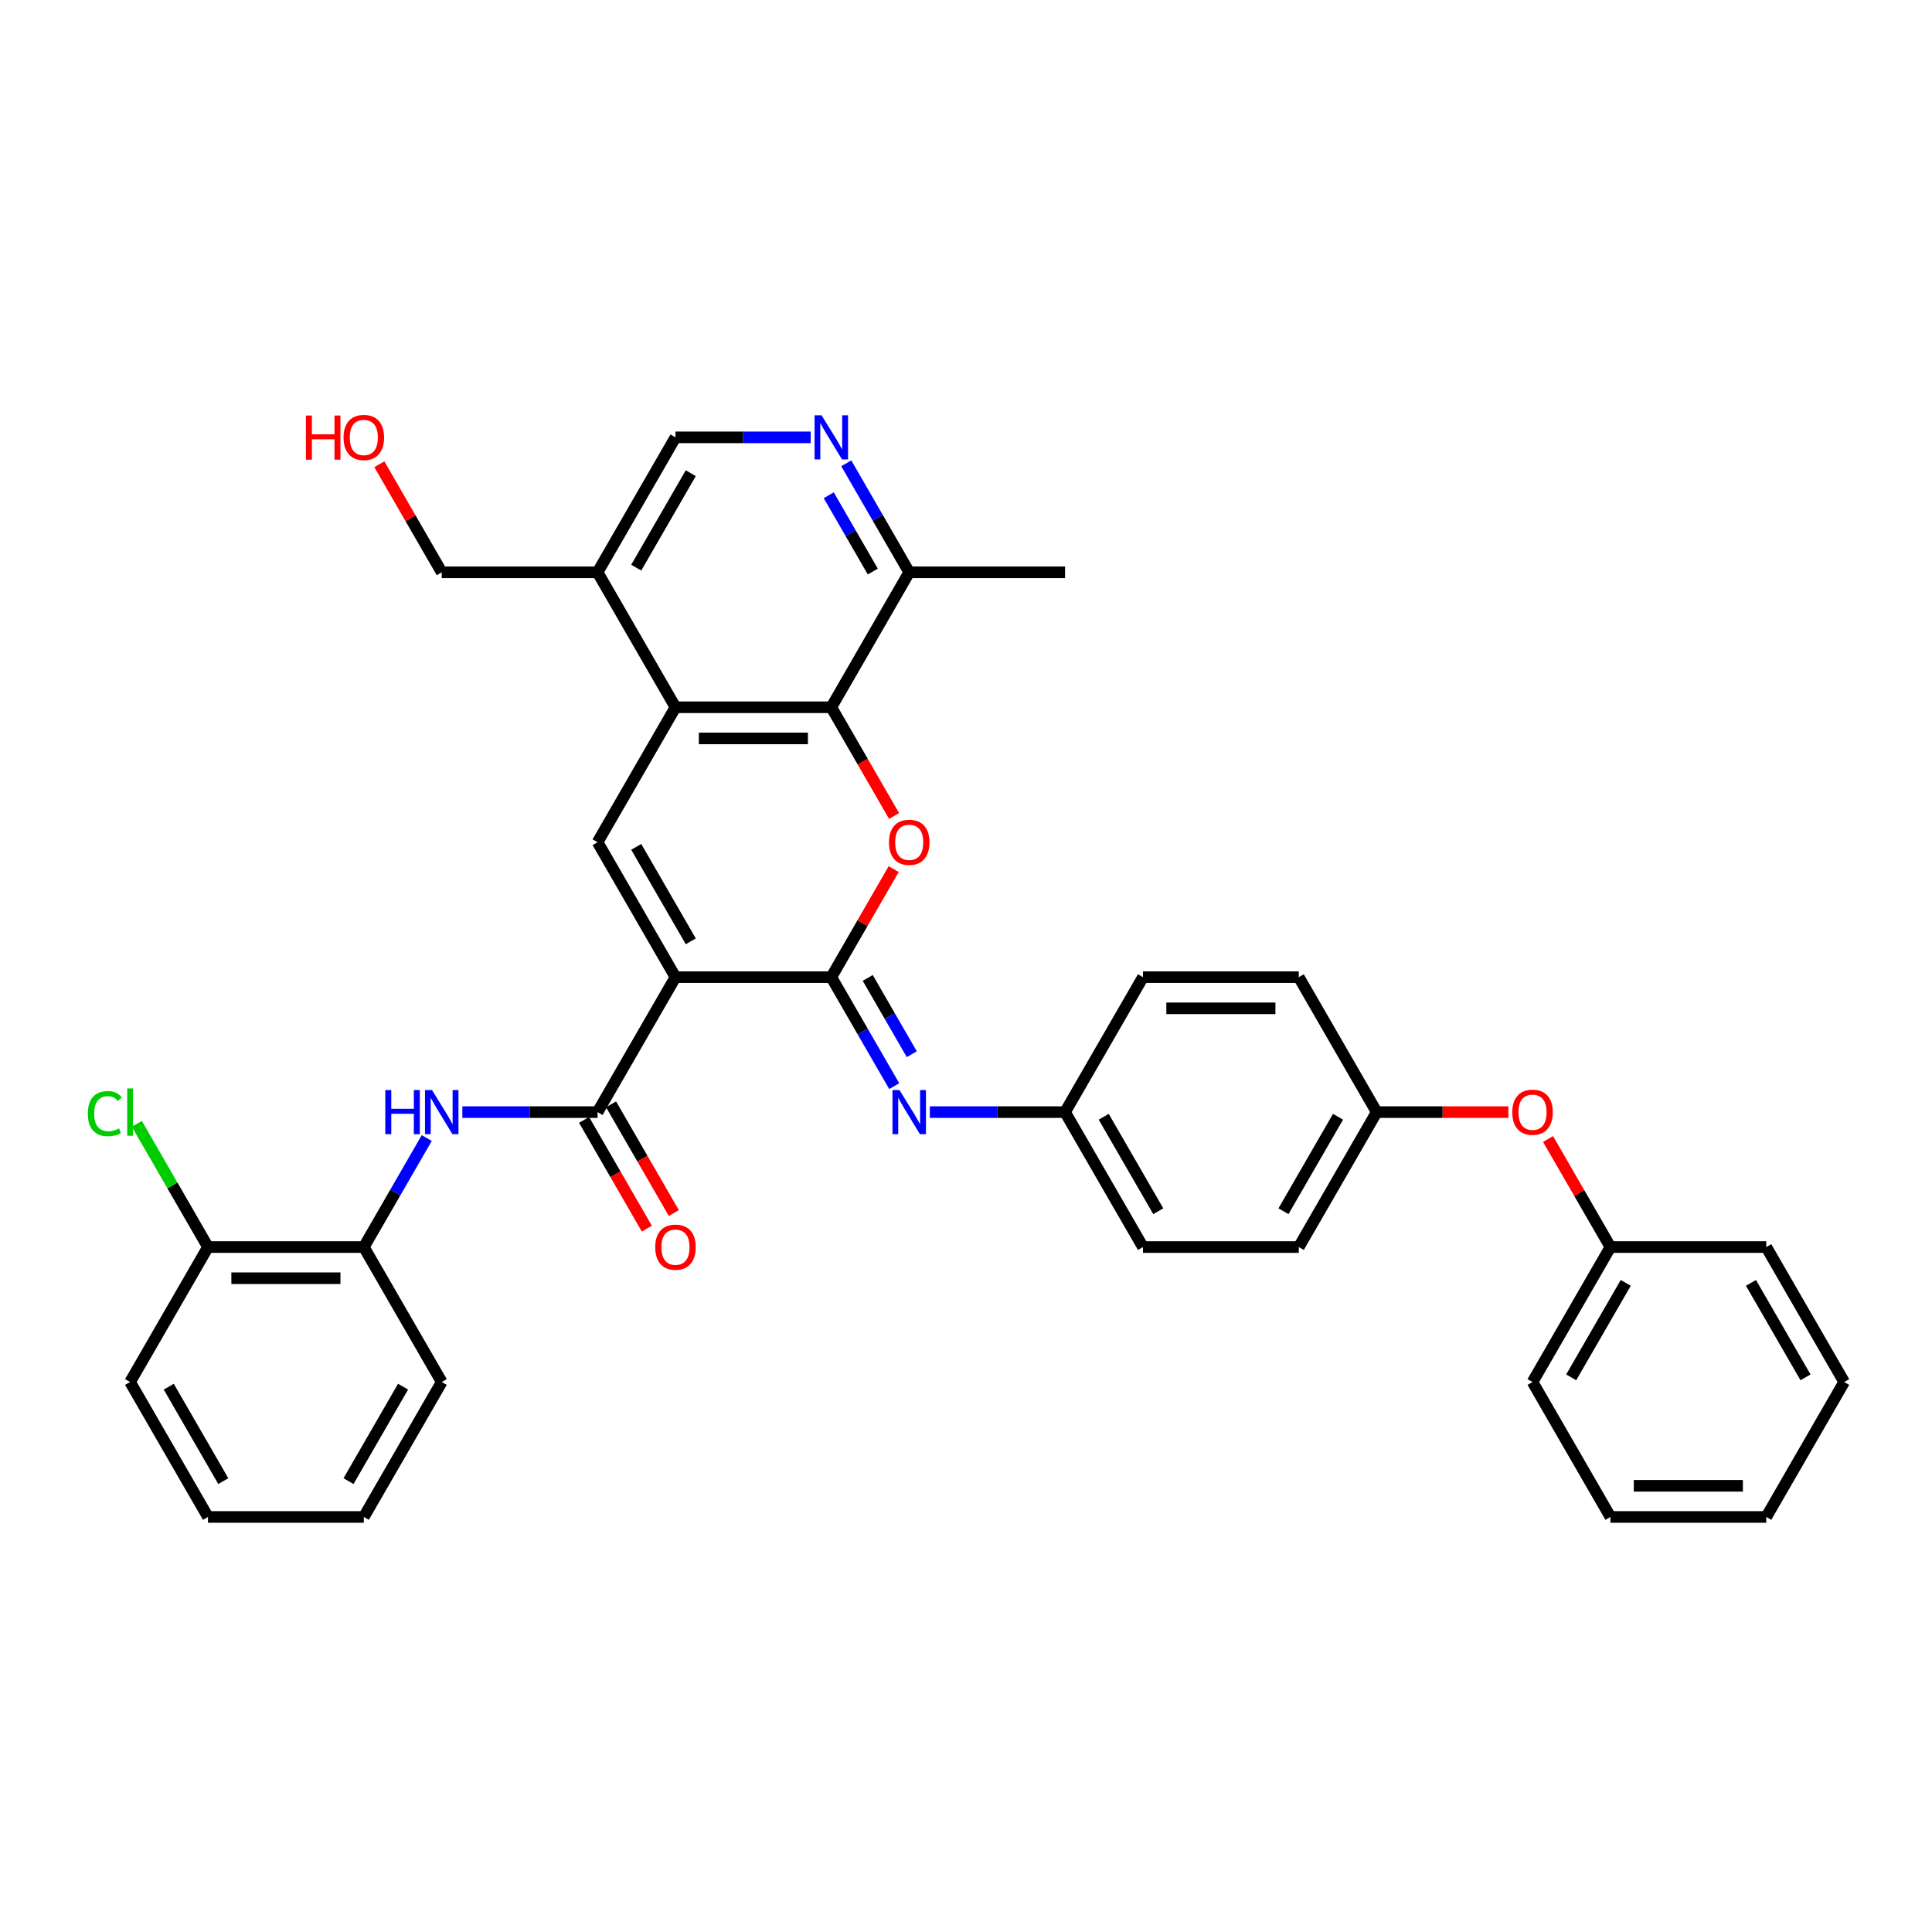 <?xml version='1.0' encoding='iso-8859-1'?>
<svg version='1.1' baseProfile='full'
              xmlns='http://www.w3.org/2000/svg'
                      xmlns:rdkit='http://www.rdkit.org/xml'
                      xmlns:xlink='http://www.w3.org/1999/xlink'
                  xml:space='preserve'
width='1000px' height='1000px' viewBox='0 0 1000 1000'>
<!-- END OF HEADER -->
<rect style='opacity:1.0;fill:#FFFFFF;stroke:none' width='1000' height='1000' x='0' y='0'> </rect>
<path class='bond-0' d='M 349.625,505.775 L 430.281,505.775' style='fill:none;fill-rule:evenodd;stroke:#000000;stroke-width:6px;stroke-linecap:butt;stroke-linejoin:miter;stroke-opacity:1' />
<path class='bond-2' d='M 349.625,505.775 L 309.297,435.925' style='fill:none;fill-rule:evenodd;stroke:#000000;stroke-width:6px;stroke-linecap:butt;stroke-linejoin:miter;stroke-opacity:1' />
<path class='bond-2' d='M 357.546,487.232 L 329.316,438.337' style='fill:none;fill-rule:evenodd;stroke:#000000;stroke-width:6px;stroke-linecap:butt;stroke-linejoin:miter;stroke-opacity:1' />
<path class='bond-3' d='M 349.625,505.775 L 309.297,575.625' style='fill:none;fill-rule:evenodd;stroke:#000000;stroke-width:6px;stroke-linecap:butt;stroke-linejoin:miter;stroke-opacity:1' />
<path class='bond-1' d='M 430.281,505.775 L 446.426,477.81' style='fill:none;fill-rule:evenodd;stroke:#000000;stroke-width:6px;stroke-linecap:butt;stroke-linejoin:miter;stroke-opacity:1' />
<path class='bond-1' d='M 446.426,477.81 L 462.571,449.846' style='fill:none;fill-rule:evenodd;stroke:#FF0000;stroke-width:6px;stroke-linecap:butt;stroke-linejoin:miter;stroke-opacity:1' />
<path class='bond-6' d='M 430.281,505.775 L 446.566,533.981' style='fill:none;fill-rule:evenodd;stroke:#000000;stroke-width:6px;stroke-linecap:butt;stroke-linejoin:miter;stroke-opacity:1' />
<path class='bond-6' d='M 446.566,533.981 L 462.851,562.188' style='fill:none;fill-rule:evenodd;stroke:#0000FF;stroke-width:6px;stroke-linecap:butt;stroke-linejoin:miter;stroke-opacity:1' />
<path class='bond-6' d='M 449.136,506.171 L 460.536,525.916' style='fill:none;fill-rule:evenodd;stroke:#000000;stroke-width:6px;stroke-linecap:butt;stroke-linejoin:miter;stroke-opacity:1' />
<path class='bond-6' d='M 460.536,525.916 L 471.935,545.66' style='fill:none;fill-rule:evenodd;stroke:#0000FF;stroke-width:6px;stroke-linecap:butt;stroke-linejoin:miter;stroke-opacity:1' />
<path class='bond-36' d='M 462.776,422.358 L 446.529,394.216' style='fill:none;fill-rule:evenodd;stroke:#FF0000;stroke-width:6px;stroke-linecap:butt;stroke-linejoin:miter;stroke-opacity:1' />
<path class='bond-36' d='M 446.529,394.216 L 430.281,366.075' style='fill:none;fill-rule:evenodd;stroke:#000000;stroke-width:6px;stroke-linecap:butt;stroke-linejoin:miter;stroke-opacity:1' />
<path class='bond-4' d='M 309.297,435.925 L 349.625,366.075' style='fill:none;fill-rule:evenodd;stroke:#000000;stroke-width:6px;stroke-linecap:butt;stroke-linejoin:miter;stroke-opacity:1' />
<path class='bond-7' d='M 309.297,575.625 L 274.308,575.625' style='fill:none;fill-rule:evenodd;stroke:#000000;stroke-width:6px;stroke-linecap:butt;stroke-linejoin:miter;stroke-opacity:1' />
<path class='bond-7' d='M 274.308,575.625 L 239.32,575.625' style='fill:none;fill-rule:evenodd;stroke:#0000FF;stroke-width:6px;stroke-linecap:butt;stroke-linejoin:miter;stroke-opacity:1' />
<path class='bond-13' d='M 302.312,579.658 L 318.559,607.8' style='fill:none;fill-rule:evenodd;stroke:#000000;stroke-width:6px;stroke-linecap:butt;stroke-linejoin:miter;stroke-opacity:1' />
<path class='bond-13' d='M 318.559,607.8 L 334.807,635.942' style='fill:none;fill-rule:evenodd;stroke:#FF0000;stroke-width:6px;stroke-linecap:butt;stroke-linejoin:miter;stroke-opacity:1' />
<path class='bond-13' d='M 316.282,571.592 L 332.53,599.734' style='fill:none;fill-rule:evenodd;stroke:#000000;stroke-width:6px;stroke-linecap:butt;stroke-linejoin:miter;stroke-opacity:1' />
<path class='bond-13' d='M 332.53,599.734 L 348.777,627.876' style='fill:none;fill-rule:evenodd;stroke:#FF0000;stroke-width:6px;stroke-linecap:butt;stroke-linejoin:miter;stroke-opacity:1' />
<path class='bond-5' d='M 349.625,366.075 L 430.281,366.075' style='fill:none;fill-rule:evenodd;stroke:#000000;stroke-width:6px;stroke-linecap:butt;stroke-linejoin:miter;stroke-opacity:1' />
<path class='bond-5' d='M 361.723,382.206 L 418.182,382.206' style='fill:none;fill-rule:evenodd;stroke:#000000;stroke-width:6px;stroke-linecap:butt;stroke-linejoin:miter;stroke-opacity:1' />
<path class='bond-9' d='M 349.625,366.075 L 309.297,296.224' style='fill:none;fill-rule:evenodd;stroke:#000000;stroke-width:6px;stroke-linecap:butt;stroke-linejoin:miter;stroke-opacity:1' />
<path class='bond-10' d='M 430.281,366.075 L 470.609,296.224' style='fill:none;fill-rule:evenodd;stroke:#000000;stroke-width:6px;stroke-linecap:butt;stroke-linejoin:miter;stroke-opacity:1' />
<path class='bond-15' d='M 481.288,575.625 L 516.276,575.625' style='fill:none;fill-rule:evenodd;stroke:#0000FF;stroke-width:6px;stroke-linecap:butt;stroke-linejoin:miter;stroke-opacity:1' />
<path class='bond-15' d='M 516.276,575.625 L 551.265,575.625' style='fill:none;fill-rule:evenodd;stroke:#000000;stroke-width:6px;stroke-linecap:butt;stroke-linejoin:miter;stroke-opacity:1' />
<path class='bond-11' d='M 220.883,589.063 L 204.598,617.269' style='fill:none;fill-rule:evenodd;stroke:#0000FF;stroke-width:6px;stroke-linecap:butt;stroke-linejoin:miter;stroke-opacity:1' />
<path class='bond-11' d='M 204.598,617.269 L 188.313,645.475' style='fill:none;fill-rule:evenodd;stroke:#000000;stroke-width:6px;stroke-linecap:butt;stroke-linejoin:miter;stroke-opacity:1' />
<path class='bond-8' d='M 419.602,226.374 L 384.613,226.374' style='fill:none;fill-rule:evenodd;stroke:#0000FF;stroke-width:6px;stroke-linecap:butt;stroke-linejoin:miter;stroke-opacity:1' />
<path class='bond-8' d='M 384.613,226.374 L 349.625,226.374' style='fill:none;fill-rule:evenodd;stroke:#000000;stroke-width:6px;stroke-linecap:butt;stroke-linejoin:miter;stroke-opacity:1' />
<path class='bond-37' d='M 438.039,239.811 L 454.324,268.018' style='fill:none;fill-rule:evenodd;stroke:#0000FF;stroke-width:6px;stroke-linecap:butt;stroke-linejoin:miter;stroke-opacity:1' />
<path class='bond-37' d='M 454.324,268.018 L 470.609,296.224' style='fill:none;fill-rule:evenodd;stroke:#000000;stroke-width:6px;stroke-linecap:butt;stroke-linejoin:miter;stroke-opacity:1' />
<path class='bond-37' d='M 428.954,256.339 L 440.354,276.083' style='fill:none;fill-rule:evenodd;stroke:#0000FF;stroke-width:6px;stroke-linecap:butt;stroke-linejoin:miter;stroke-opacity:1' />
<path class='bond-37' d='M 440.354,276.083 L 451.753,295.828' style='fill:none;fill-rule:evenodd;stroke:#000000;stroke-width:6px;stroke-linecap:butt;stroke-linejoin:miter;stroke-opacity:1' />
<path class='bond-12' d='M 309.297,296.224 L 349.625,226.374' style='fill:none;fill-rule:evenodd;stroke:#000000;stroke-width:6px;stroke-linecap:butt;stroke-linejoin:miter;stroke-opacity:1' />
<path class='bond-12' d='M 329.316,293.812 L 357.546,244.917' style='fill:none;fill-rule:evenodd;stroke:#000000;stroke-width:6px;stroke-linecap:butt;stroke-linejoin:miter;stroke-opacity:1' />
<path class='bond-24' d='M 309.297,296.224 L 228.641,296.224' style='fill:none;fill-rule:evenodd;stroke:#000000;stroke-width:6px;stroke-linecap:butt;stroke-linejoin:miter;stroke-opacity:1' />
<path class='bond-27' d='M 470.609,296.224 L 551.265,296.224' style='fill:none;fill-rule:evenodd;stroke:#000000;stroke-width:6px;stroke-linecap:butt;stroke-linejoin:miter;stroke-opacity:1' />
<path class='bond-14' d='M 188.313,645.475 L 107.657,645.475' style='fill:none;fill-rule:evenodd;stroke:#000000;stroke-width:6px;stroke-linecap:butt;stroke-linejoin:miter;stroke-opacity:1' />
<path class='bond-14' d='M 176.214,661.607 L 119.755,661.607' style='fill:none;fill-rule:evenodd;stroke:#000000;stroke-width:6px;stroke-linecap:butt;stroke-linejoin:miter;stroke-opacity:1' />
<path class='bond-26' d='M 188.313,645.475 L 228.641,715.326' style='fill:none;fill-rule:evenodd;stroke:#000000;stroke-width:6px;stroke-linecap:butt;stroke-linejoin:miter;stroke-opacity:1' />
<path class='bond-18' d='M 107.657,645.475 L 89.243,613.582' style='fill:none;fill-rule:evenodd;stroke:#000000;stroke-width:6px;stroke-linecap:butt;stroke-linejoin:miter;stroke-opacity:1' />
<path class='bond-18' d='M 89.243,613.582 L 70.829,581.688' style='fill:none;fill-rule:evenodd;stroke:#00CC00;stroke-width:6px;stroke-linecap:butt;stroke-linejoin:miter;stroke-opacity:1' />
<path class='bond-28' d='M 107.657,645.475 L 67.329,715.326' style='fill:none;fill-rule:evenodd;stroke:#000000;stroke-width:6px;stroke-linecap:butt;stroke-linejoin:miter;stroke-opacity:1' />
<path class='bond-20' d='M 551.265,575.625 L 591.593,645.475' style='fill:none;fill-rule:evenodd;stroke:#000000;stroke-width:6px;stroke-linecap:butt;stroke-linejoin:miter;stroke-opacity:1' />
<path class='bond-20' d='M 571.284,578.037 L 599.514,626.932' style='fill:none;fill-rule:evenodd;stroke:#000000;stroke-width:6px;stroke-linecap:butt;stroke-linejoin:miter;stroke-opacity:1' />
<path class='bond-21' d='M 551.265,575.625 L 591.593,505.775' style='fill:none;fill-rule:evenodd;stroke:#000000;stroke-width:6px;stroke-linecap:butt;stroke-linejoin:miter;stroke-opacity:1' />
<path class='bond-16' d='M 780.732,575.625 L 746.654,575.625' style='fill:none;fill-rule:evenodd;stroke:#FF0000;stroke-width:6px;stroke-linecap:butt;stroke-linejoin:miter;stroke-opacity:1' />
<path class='bond-16' d='M 746.654,575.625 L 712.577,575.625' style='fill:none;fill-rule:evenodd;stroke:#000000;stroke-width:6px;stroke-linecap:butt;stroke-linejoin:miter;stroke-opacity:1' />
<path class='bond-19' d='M 801.271,589.546 L 817.416,617.511' style='fill:none;fill-rule:evenodd;stroke:#FF0000;stroke-width:6px;stroke-linecap:butt;stroke-linejoin:miter;stroke-opacity:1' />
<path class='bond-19' d='M 817.416,617.511 L 833.561,645.475' style='fill:none;fill-rule:evenodd;stroke:#000000;stroke-width:6px;stroke-linecap:butt;stroke-linejoin:miter;stroke-opacity:1' />
<path class='bond-17' d='M 712.577,575.625 L 672.249,505.775' style='fill:none;fill-rule:evenodd;stroke:#000000;stroke-width:6px;stroke-linecap:butt;stroke-linejoin:miter;stroke-opacity:1' />
<path class='bond-38' d='M 712.577,575.625 L 672.249,645.475' style='fill:none;fill-rule:evenodd;stroke:#000000;stroke-width:6px;stroke-linecap:butt;stroke-linejoin:miter;stroke-opacity:1' />
<path class='bond-38' d='M 692.558,578.037 L 664.328,626.932' style='fill:none;fill-rule:evenodd;stroke:#000000;stroke-width:6px;stroke-linecap:butt;stroke-linejoin:miter;stroke-opacity:1' />
<path class='bond-29' d='M 833.561,645.475 L 793.233,715.326' style='fill:none;fill-rule:evenodd;stroke:#000000;stroke-width:6px;stroke-linecap:butt;stroke-linejoin:miter;stroke-opacity:1' />
<path class='bond-29' d='M 841.482,664.019 L 813.253,712.914' style='fill:none;fill-rule:evenodd;stroke:#000000;stroke-width:6px;stroke-linecap:butt;stroke-linejoin:miter;stroke-opacity:1' />
<path class='bond-30' d='M 833.561,645.475 L 914.217,645.475' style='fill:none;fill-rule:evenodd;stroke:#000000;stroke-width:6px;stroke-linecap:butt;stroke-linejoin:miter;stroke-opacity:1' />
<path class='bond-23' d='M 591.593,645.475 L 672.249,645.475' style='fill:none;fill-rule:evenodd;stroke:#000000;stroke-width:6px;stroke-linecap:butt;stroke-linejoin:miter;stroke-opacity:1' />
<path class='bond-22' d='M 591.593,505.775 L 672.249,505.775' style='fill:none;fill-rule:evenodd;stroke:#000000;stroke-width:6px;stroke-linecap:butt;stroke-linejoin:miter;stroke-opacity:1' />
<path class='bond-22' d='M 603.691,521.906 L 660.151,521.906' style='fill:none;fill-rule:evenodd;stroke:#000000;stroke-width:6px;stroke-linecap:butt;stroke-linejoin:miter;stroke-opacity:1' />
<path class='bond-25' d='M 228.641,296.224 L 212.495,268.26' style='fill:none;fill-rule:evenodd;stroke:#000000;stroke-width:6px;stroke-linecap:butt;stroke-linejoin:miter;stroke-opacity:1' />
<path class='bond-25' d='M 212.495,268.26 L 196.35,240.295' style='fill:none;fill-rule:evenodd;stroke:#FF0000;stroke-width:6px;stroke-linecap:butt;stroke-linejoin:miter;stroke-opacity:1' />
<path class='bond-31' d='M 228.641,715.326 L 188.313,785.176' style='fill:none;fill-rule:evenodd;stroke:#000000;stroke-width:6px;stroke-linecap:butt;stroke-linejoin:miter;stroke-opacity:1' />
<path class='bond-31' d='M 208.621,717.738 L 180.392,766.633' style='fill:none;fill-rule:evenodd;stroke:#000000;stroke-width:6px;stroke-linecap:butt;stroke-linejoin:miter;stroke-opacity:1' />
<path class='bond-39' d='M 67.329,715.326 L 107.657,785.176' style='fill:none;fill-rule:evenodd;stroke:#000000;stroke-width:6px;stroke-linecap:butt;stroke-linejoin:miter;stroke-opacity:1' />
<path class='bond-39' d='M 87.348,717.738 L 115.577,766.633' style='fill:none;fill-rule:evenodd;stroke:#000000;stroke-width:6px;stroke-linecap:butt;stroke-linejoin:miter;stroke-opacity:1' />
<path class='bond-34' d='M 793.233,715.326 L 833.561,785.176' style='fill:none;fill-rule:evenodd;stroke:#000000;stroke-width:6px;stroke-linecap:butt;stroke-linejoin:miter;stroke-opacity:1' />
<path class='bond-33' d='M 914.217,645.475 L 954.545,715.326' style='fill:none;fill-rule:evenodd;stroke:#000000;stroke-width:6px;stroke-linecap:butt;stroke-linejoin:miter;stroke-opacity:1' />
<path class='bond-33' d='M 906.297,664.019 L 934.526,712.914' style='fill:none;fill-rule:evenodd;stroke:#000000;stroke-width:6px;stroke-linecap:butt;stroke-linejoin:miter;stroke-opacity:1' />
<path class='bond-32' d='M 188.313,785.176 L 107.657,785.176' style='fill:none;fill-rule:evenodd;stroke:#000000;stroke-width:6px;stroke-linecap:butt;stroke-linejoin:miter;stroke-opacity:1' />
<path class='bond-35' d='M 954.545,715.326 L 914.217,785.176' style='fill:none;fill-rule:evenodd;stroke:#000000;stroke-width:6px;stroke-linecap:butt;stroke-linejoin:miter;stroke-opacity:1' />
<path class='bond-40' d='M 833.561,785.176 L 914.217,785.176' style='fill:none;fill-rule:evenodd;stroke:#000000;stroke-width:6px;stroke-linecap:butt;stroke-linejoin:miter;stroke-opacity:1' />
<path class='bond-40' d='M 845.66,769.045 L 902.119,769.045' style='fill:none;fill-rule:evenodd;stroke:#000000;stroke-width:6px;stroke-linecap:butt;stroke-linejoin:miter;stroke-opacity:1' />
<path  class='atom-2' d='M 460.124 435.989
Q 460.124 430.505, 462.834 427.44
Q 465.544 424.375, 470.609 424.375
Q 475.674 424.375, 478.384 427.44
Q 481.094 430.505, 481.094 435.989
Q 481.094 441.538, 478.352 444.7
Q 475.61 447.83, 470.609 447.83
Q 465.576 447.83, 462.834 444.7
Q 460.124 441.571, 460.124 435.989
M 470.609 445.249
Q 474.093 445.249, 475.964 442.926
Q 477.868 440.571, 477.868 435.989
Q 477.868 431.505, 475.964 429.246
Q 474.093 426.956, 470.609 426.956
Q 467.125 426.956, 465.221 429.214
Q 463.35 431.473, 463.35 435.989
Q 463.35 440.603, 465.221 442.926
Q 467.125 445.249, 470.609 445.249
' fill='#FF0000'/>
<path  class='atom-7' d='M 465.56 564.204
L 473.045 576.303
Q 473.787 577.496, 474.98 579.658
Q 476.174 581.82, 476.239 581.949
L 476.239 564.204
L 479.271 564.204
L 479.271 587.046
L 476.142 587.046
L 468.109 573.819
Q 467.173 572.27, 466.173 570.495
Q 465.205 568.721, 464.915 568.173
L 464.915 587.046
L 461.946 587.046
L 461.946 564.204
L 465.56 564.204
' fill='#0000FF'/>
<path  class='atom-8' d='M 199.427 564.204
L 202.524 564.204
L 202.524 573.915
L 214.203 573.915
L 214.203 564.204
L 217.3 564.204
L 217.3 587.046
L 214.203 587.046
L 214.203 576.496
L 202.524 576.496
L 202.524 587.046
L 199.427 587.046
L 199.427 564.204
' fill='#0000FF'/>
<path  class='atom-8' d='M 223.592 564.204
L 231.076 576.303
Q 231.819 577.496, 233.012 579.658
Q 234.206 581.82, 234.27 581.949
L 234.27 564.204
L 237.303 564.204
L 237.303 587.046
L 234.174 587.046
L 226.14 573.819
Q 225.205 572.27, 224.205 570.495
Q 223.237 568.721, 222.946 568.173
L 222.946 587.046
L 219.978 587.046
L 219.978 564.204
L 223.592 564.204
' fill='#0000FF'/>
<path  class='atom-9' d='M 425.232 214.953
L 432.717 227.052
Q 433.459 228.245, 434.652 230.407
Q 435.846 232.568, 435.911 232.698
L 435.911 214.953
L 438.943 214.953
L 438.943 237.795
L 435.814 237.795
L 427.781 224.567
Q 426.845 223.019, 425.845 221.244
Q 424.877 219.47, 424.587 218.921
L 424.587 237.795
L 421.618 237.795
L 421.618 214.953
L 425.232 214.953
' fill='#0000FF'/>
<path  class='atom-14' d='M 339.139 645.54
Q 339.139 640.055, 341.85 636.99
Q 344.56 633.925, 349.625 633.925
Q 354.69 633.925, 357.4 636.99
Q 360.11 640.055, 360.11 645.54
Q 360.11 651.089, 357.368 654.251
Q 354.625 657.38, 349.625 657.38
Q 344.592 657.38, 341.85 654.251
Q 339.139 651.121, 339.139 645.54
M 349.625 654.799
Q 353.109 654.799, 354.98 652.476
Q 356.884 650.121, 356.884 645.54
Q 356.884 641.055, 354.98 638.797
Q 353.109 636.506, 349.625 636.506
Q 346.14 636.506, 344.237 638.765
Q 342.366 641.023, 342.366 645.54
Q 342.366 650.153, 344.237 652.476
Q 346.14 654.799, 349.625 654.799
' fill='#FF0000'/>
<path  class='atom-17' d='M 782.748 575.69
Q 782.748 570.205, 785.458 567.14
Q 788.168 564.075, 793.233 564.075
Q 798.298 564.075, 801.009 567.14
Q 803.719 570.205, 803.719 575.69
Q 803.719 581.239, 800.976 584.401
Q 798.234 587.53, 793.233 587.53
Q 788.2 587.53, 785.458 584.401
Q 782.748 581.271, 782.748 575.69
M 793.233 584.949
Q 796.718 584.949, 798.589 582.626
Q 800.492 580.271, 800.492 575.69
Q 800.492 571.205, 798.589 568.947
Q 796.718 566.656, 793.233 566.656
Q 789.749 566.656, 787.845 568.915
Q 785.974 571.173, 785.974 575.69
Q 785.974 580.303, 787.845 582.626
Q 789.749 584.949, 793.233 584.949
' fill='#FF0000'/>
<path  class='atom-19' d='M 45.455 576.416
Q 45.455 570.737, 48.1 567.769
Q 50.778 564.769, 55.843 564.769
Q 60.553 564.769, 63.07 568.092
L 60.941 569.834
Q 59.102 567.414, 55.843 567.414
Q 52.391 567.414, 50.552 569.737
Q 48.745 572.028, 48.745 576.416
Q 48.745 580.932, 50.617 583.255
Q 52.52 585.578, 56.198 585.578
Q 58.714 585.578, 61.65 584.062
L 62.554 586.482
Q 61.36 587.256, 59.553 587.707
Q 57.746 588.159, 55.746 588.159
Q 50.778 588.159, 48.1 585.126
Q 45.455 582.094, 45.455 576.416
' fill='#00CC00'/>
<path  class='atom-19' d='M 65.844 563.382
L 68.812 563.382
L 68.812 587.869
L 65.844 587.869
L 65.844 563.382
' fill='#00CC00'/>
<path  class='atom-26' d='M 158.341 215.082
L 161.438 215.082
L 161.438 224.793
L 173.117 224.793
L 173.117 215.082
L 176.214 215.082
L 176.214 237.924
L 173.117 237.924
L 173.117 227.374
L 161.438 227.374
L 161.438 237.924
L 158.341 237.924
L 158.341 215.082
' fill='#FF0000'/>
<path  class='atom-26' d='M 177.827 226.439
Q 177.827 220.954, 180.537 217.889
Q 183.247 214.824, 188.313 214.824
Q 193.378 214.824, 196.088 217.889
Q 198.798 220.954, 198.798 226.439
Q 198.798 231.988, 196.056 235.149
Q 193.313 238.279, 188.313 238.279
Q 183.28 238.279, 180.537 235.149
Q 177.827 232.02, 177.827 226.439
M 188.313 235.698
Q 191.797 235.698, 193.668 233.375
Q 195.572 231.02, 195.572 226.439
Q 195.572 221.954, 193.668 219.696
Q 191.797 217.405, 188.313 217.405
Q 184.828 217.405, 182.925 219.664
Q 181.054 221.922, 181.054 226.439
Q 181.054 231.052, 182.925 233.375
Q 184.828 235.698, 188.313 235.698
' fill='#FF0000'/>
</svg>
